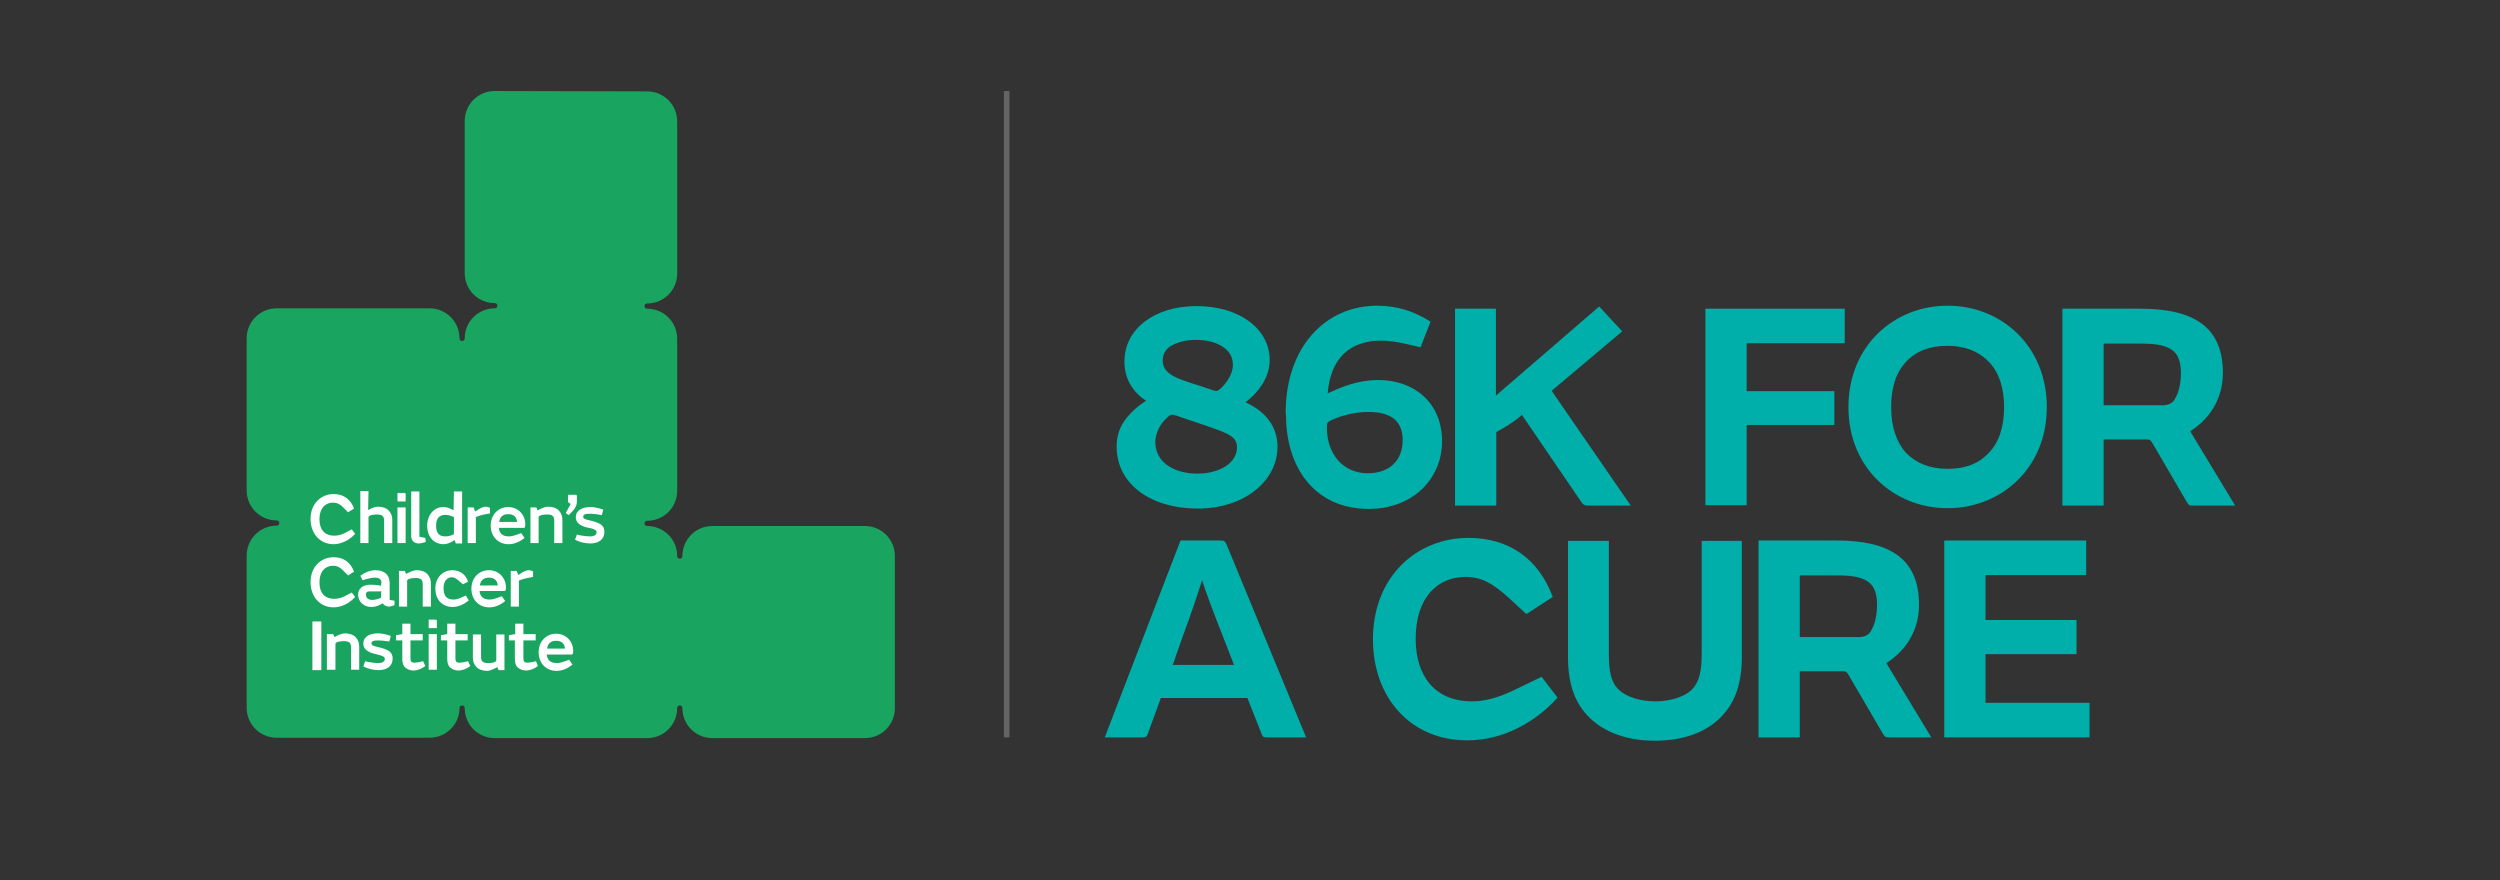 <svg version="1.2" baseProfile="tiny-ps" xmlns="http://www.w3.org/2000/svg" viewBox="0 0 673 237" width="673" height="237">
	<rect x="0" y="0" width="673" height="237" fill="#333333" stroke="none"/>
	<title>CCI_86K_For Cure_RGB-svg</title>
	<style>
		tspan { white-space:pre }
		.shp0 { fill: none;stroke: #666366;stroke-width: 1.5 } 
		.shp1 { fill: #19a55f } 
		.shp2 { fill: #00afaa } 
		.shp3 { fill: #ffffff } 
	</style>
	<path id="Layer" class="shp0" d="M271 198.5L271 24.5" />
	<path id="Layer" class="shp1" d="M133.2 24.5L174.2 24.6C178.7 24.6 182.3 28.2 182.3 32.7L182.3 73.6C182.3 78.1 178.7 81.7 174.2 81.7C173.8 81.7 173.5 82 173.5 82.4C173.5 82.8 173.8 83.1 174.2 83.1C178.7 83.1 182.3 86.7 182.3 91.2L182.3 132.1C182.3 136.6 178.7 140.2 174.2 140.2C173.8 140.2 173.5 140.5 173.5 140.9C173.5 141.3 173.8 141.6 174.2 141.6C178.7 141.6 182.3 145.2 182.3 149.7C182.3 150.1 182.6 150.4 183 150.4C183.4 150.4 183.7 150.1 183.7 149.7C183.7 145.2 187.3 141.6 191.8 141.6L232.8 141.6C237.3 141.6 240.9 145.2 240.9 149.7L240.9 190.6C240.9 195.1 237.3 198.7 232.8 198.7L191.8 198.7C187.3 198.7 183.7 195.1 183.7 190.6C183.7 190.2 183.4 189.9 183 189.9C182.6 189.9 182.3 190.2 182.3 190.6C182.3 195.1 178.7 198.7 174.2 198.7L133.2 198.7C128.7 198.7 125.1 195.1 125.1 190.6C125.1 190.2 124.8 189.9 124.4 189.9C124 189.9 123.7 190.2 123.7 190.6L123.7 190.6C123.7 195 120.1 198.6 115.6 198.6L74.5 198.6C70 198.6 66.4 195 66.4 190.5L66.4 149.6C66.4 145.1 70 141.5 74.5 141.5C74.9 141.5 75.2 141.2 75.2 140.8C75.2 140.4 74.9 140.1 74.5 140.1C70 140.1 66.4 136.5 66.4 132L66.4 91.1C66.4 86.6 70 83 74.5 83L115.6 83C120.1 83 123.7 86.6 123.7 91.1C123.7 91.5 124 91.8 124.4 91.8C124.8 91.8 125.1 91.5 125.1 91.1C125.1 86.6 128.7 83 133.2 83C133.6 83 133.9 82.7 133.9 82.3C133.9 81.9 133.6 81.6 133.2 81.6C128.7 81.6 125.1 78 125.1 73.5L125.1 32.6C125.1 28.1 128.7 24.5 133.2 24.5L133.2 24.5Z" />
	<g id="Layer">
		<path id="Layer" fill-rule="evenodd" class="shp2" d="M302.9 113C304.4 111 306.3 109.3 308.5 107.9C305.1 105.6 302.7 102.2 302.7 97.3C302.7 88.6 310.7 82.4 322.1 82.4C334 82.4 341.8 88.8 341.8 96.9C341.8 101.2 339.3 105.2 335.3 108.3C340.7 110.8 343.9 114.8 343.9 120.3C343.9 129.3 335.2 136.9 322.4 136.9C310 136.9 300.6 130.5 300.6 120.2C300.6 117.4 301.4 115 302.9 113ZM314.2 125.2C316.3 126.7 319 127.5 322.4 127.5C328.3 127.5 333 124.6 333 120.5C333 117.3 330.6 116.6 321.7 113.6L316.7 111.9C315.3 111.4 315.1 111.6 314.2 112.4C312.2 114.2 311 116.7 311 119.2C311.1 121.6 312.1 123.7 314.2 125.2ZM323.1 103.9L326.4 105C327.6 105.4 327.6 105.4 328.7 104.5C330.3 103 331.9 100.5 331.9 98.3C331.9 96.2 331 94.5 329.1 93.3C327.2 92.1 324.9 91.5 321.9 91.5C319.4 91.5 317.4 92 315.6 92.9C313.9 93.8 313 95.2 313 97.1C313.1 100.8 316.7 101.9 323.1 103.9Z" />
		<path id="Layer" fill-rule="evenodd" class="shp2" d="M370.7 82.3C375.9 82.3 380.6 83.7 385.1 86.6L382.4 93.5C379 92.7 375.3 91.7 371.8 91.7C363.5 91.7 358.2 96.3 357.4 105.9L359.2 105.1C363.1 103.3 367.2 102.3 371 102.3C380.7 102.3 388.2 108.4 388.2 118.8C388.2 129 380.2 137 368.5 137C353.8 137 346.2 125.7 346.2 111.8L346.1 111.2C346.1 93.3 356.9 82.3 370.7 82.3ZM368.2 127.4C374 127.4 377.6 124 377.6 118.5C377.6 113.1 374.2 110.9 368.4 110.9C364.3 110.9 361 112 359.1 112.8C358.1 113.2 357.6 113.5 357.4 113.8C357.2 114.1 357.2 114.5 357.2 115.1C357.2 122.3 361.6 127.4 368.2 127.4Z" />
		<path id="Layer" class="shp2" d="M391.7 136.1L391.7 83.1L402.7 83.1L402.7 106.5L430.5 82.5L436.7 89.2L417.7 105.2L439 136.1L427.7 136.1C426.5 136.1 426.2 135.9 425.6 135L409.7 111.7C407.7 113.5 404.9 115.2 402.8 116.3L402.8 136.1L391.7 136.1L391.7 136.1Z" />
		<path id="Layer" class="shp2" d="M459.1 136.1L459.1 83.1L496.6 83.1L496.6 92.4L470.2 92.4L470.2 105.3L493.8 105.3L493.8 114.4L470.2 114.4L470.2 136L459.1 136L459.1 136.1Z" />
		<path id="Layer" fill-rule="evenodd" class="shp2" d="M524.2 82.3L524.4 82.3C538.4 82.3 551 92.8 551 109.6C551 126.3 538.4 136.8 524.4 136.8L524.2 136.8C510.2 136.8 497.6 126.3 497.6 109.6C497.6 92.8 510.2 82.3 524.2 82.3ZM513.1 121.9C515.8 124.7 519.5 126.2 524.2 126.2L524.4 126.2C529.1 126.2 532.7 124.8 535.4 121.9C538.1 119.1 539.5 115 539.5 109.6C539.5 104.3 538.1 100.2 535.4 97.4C532.7 94.6 529 93.1 524.4 93.1L524.2 93.1C519.5 93.1 515.8 94.5 513.1 97.4C510.4 100.3 509.1 104.3 509.1 109.6C509.1 114.9 510.5 119 513.1 121.9Z" />
		<path id="Layer" fill-rule="evenodd" class="shp2" d="M555.2 83.1L576.1 83.1C590.3 83.1 598.4 87.8 598.4 100.4C598.4 107.4 594.8 112.8 589.6 116.1L601.7 136.1L590.6 136.1C589.5 136.1 589.3 136.2 588.6 135L579.5 119.4C578.9 118.3 578.6 118.3 577.4 118.3L566.3 118.3L566.3 136.1L555.2 136.1L555.2 83.1ZM566.3 109.1L582.2 109.1C583.6 109.1 584.7 108.6 585.3 107.7C586.5 105.9 587.1 103.3 587.1 100.4C587.1 97.7 586.5 95.8 585.2 94.6C583.5 93.1 580.9 92.5 576.4 92.5L566.3 92.5L566.3 109.1Z" />
		<path id="Layer" fill-rule="evenodd" class="shp2" d="M297.4 198.5L317.8 145.5L328.6 145.5C329.5 145.5 329.8 145.7 330.2 146.6L351.6 198.5L341.1 198.5C340.2 198.5 339.9 198.4 339.6 197.5L335.8 187.9L312.5 187.9L309 197.5C308.7 198.3 308.5 198.5 307.6 198.5L297.4 198.5ZM315.7 179L332.2 179L328.5 169.5C327.5 167 326.6 164.6 325.7 162.2C324.8 159.7 324.1 157.8 323.6 156.2C322.6 159.4 320.5 165.7 318.4 171.3L315.7 179Z" />
		<path id="Layer" class="shp2" d="M395.3 144.8C406.5 144.8 414.3 150.7 418 160.7L410.9 165.3L406 160.8C404 159 402.2 157.6 400.4 156.7C398.7 155.8 396.7 155.3 394.5 155.3C387.2 155.3 381.1 160.6 381.1 172C381.1 182.1 386.4 188.8 396.2 188.8C399.5 188.8 402.8 188 406.9 186.1L415 182.2L419.3 187.8C413.7 194 405.1 199.3 395 199.3C379.6 199.3 369.6 187.7 369.6 172.1C369.6 155.2 381.4 144.8 395.3 144.8Z" />
		<path id="Layer" class="shp2" d="M422.1 145.6L433.1 145.6L433.1 175.8C433.1 180.6 433.6 183.6 435.8 185.7C437.8 187.6 441.5 188.8 445.6 188.8C449.7 188.8 453.4 187.6 455.4 185.7C457.5 183.6 458.1 180.6 458.1 175.8L458.1 145.6L468.9 145.6L468.9 176.8C468.9 184.4 466.9 189.4 463.2 193.1C459.1 197.3 452.8 199.4 445.5 199.4C438.3 199.4 432 197.3 427.8 193.1C424.1 189.4 422.1 184.4 422.1 176.8L422.1 145.6L422.1 145.6Z" />
		<path id="Layer" fill-rule="evenodd" class="shp2" d="M473.4 145.5L494.3 145.5C508.5 145.5 516.6 150.2 516.6 162.8C516.6 169.8 513 175.2 507.8 178.5L519.9 198.5L508.8 198.5C507.7 198.5 507.5 198.6 506.8 197.4L497.7 181.8C497.1 180.7 496.8 180.7 495.6 180.7L484.5 180.7L484.5 198.5L473.4 198.5L473.4 145.5ZM484.5 171.5L500.4 171.5C501.8 171.5 502.9 171 503.5 170.1C504.7 168.3 505.3 165.7 505.3 162.8C505.3 160.1 504.7 158.2 503.4 157C501.7 155.5 499.1 154.9 494.6 154.9L484.5 154.9L484.5 171.5Z" />
		<path id="Layer" class="shp2" d="M523.4 198.5L523.4 145.5L561.6 145.5L561.6 154.8L534.5 154.8L534.5 166.9L559 166.9L559 176.1L534.5 176.1L534.5 189.2L562.5 189.2L562.5 198.5L523.4 198.5L523.4 198.5Z" />
	</g>
	<g id="Layer">
		<path id="Layer" class="shp3" d="M95.6 143.7C94.2 145.3 92 146.5 89.8 146.5L89.8 146.5C86.1 146.5 83.6 143.6 83.6 139.7C83.6 135.5 86.5 133 89.8 133C92.5 133 94.4 134.4 95.3 136.9L93.7 137.9L92.3 136.5C91.5 135.7 90.7 135.3 89.6 135.3C87.7 135.3 86 136.7 86 139.8C86 142.5 87.3 144.2 90 144.2C90.9 144.2 91.8 144 92.8 143.5L94.7 142.5L95.6 143.7L95.6 143.7Z" />
		<path id="Layer" class="shp3" d="M99.1 137.3L99.7 137C100.3 136.7 101.1 136.4 101.8 136.4L101.8 136.4C103 136.4 104.1 136.8 104.7 137.5C105.3 138.2 105.6 138.9 105.6 140L105.6 146.2L103.4 146.2L103.4 140.2C103.4 139.6 103.3 139.2 103 138.9C102.7 138.6 102.1 138.5 101.5 138.5L101.5 138.5C100.7 138.5 99.9 138.6 99.4 138.9C99.3 139 99.2 139.1 99.2 139.2L99.2 146.2L97 146.2L97 132.2L99.2 132.2L99.1 137.3L99.1 137.3L99.1 137.3Z" />
		<path id="Layer" class="shp3" d="M107 136.6L109.2 136.6L109.2 146.2L107 146.2L107 136.6L107 136.6ZM107 132.7L108.8 132.7C109.1 132.7 109.2 132.8 109.2 133.1L109.2 135L107 135L107 132.7L107 132.7Z" />
		<path id="Layer" class="shp3" d="M114.6 145.9C114.1 146.1 113.2 146.3 112.7 146.3C112.1 146.3 111.6 146.1 111.3 145.8C110.9 145.4 110.7 145 110.7 144.3L110.7 132.3L112.9 132.3L112.9 144.5L114.5 144.8L114.6 145.9L114.6 145.9Z" />
		<path id="Layer" fill-rule="evenodd" class="shp3" d="M124.4 132.3L124.4 146.3L122.7 146.3L122.4 145.4L121.7 145.8C121 146.2 120.2 146.5 119.4 146.5C116.8 146.5 115 144.5 115 141.5C115 138.7 116.8 136.5 119.3 136.5C120.1 136.5 120.8 136.7 121.6 137.1L122.1 137.4L122.2 132.3L124.4 132.3ZM122 139.1C121.3 138.8 120.5 138.6 119.9 138.6C118.2 138.6 117.4 139.6 117.4 141.5C117.4 143.4 118.1 144.4 119.9 144.4C120.5 144.4 121.5 144.2 122 143.9C122.2 143.8 122.2 143.7 122.2 143.6L122.2 139.4C122.2 139.2 122.2 139.1 122 139.1Z" />
		<path id="Layer" class="shp3" d="M127.9 137.7C129.2 136.8 130.1 136.4 130.7 136.4C131.1 136.4 131.5 136.5 131.9 136.7L131.9 138.2C130.7 138.4 129.3 138.7 128.3 139.1C128.1 139.2 128.1 139.2 128.1 139.4L128.1 146.2L125.9 146.2L125.9 136.6L127.5 136.6L127.9 137.7L127.9 137.7Z" />
		<path id="Layer" fill-rule="evenodd" class="shp3" d="M137 146.5L136.9 146.5C134 146.5 132.1 144.3 132.1 141.5C132.1 138.5 134.2 136.5 136.8 136.5C139.5 136.5 141.4 138.6 141.4 141.1C141.4 141.3 141.4 141.7 141.3 141.9C141.2 142.1 141.1 142.1 140.9 142.1L134.3 142.1C134.4 143.5 135.2 144.4 137 144.4C137.8 144.4 138.7 144.1 139.2 143.9L140.3 143.5L141.2 144.8C140 145.8 138.5 146.5 137 146.5ZM136.8 138.4C135.3 138.4 134.5 139.3 134.4 140.5L139.2 140.5C139.1 139.3 138.4 138.4 136.8 138.4Z" />
		<path id="Layer" class="shp3" d="M144.4 136.6L144.7 137.4L145.3 137.1C146.1 136.7 146.9 136.4 147.6 136.4L147.6 136.4C148.8 136.4 149.9 136.8 150.5 137.5C151.1 138.2 151.4 138.9 151.4 140L151.4 146.2L149.2 146.2L149.2 140.2C149.2 139.6 149.1 139.2 148.8 138.9C148.5 138.6 147.9 138.5 147.3 138.5L147.3 138.5C146.5 138.5 145.7 138.6 145.2 138.9C145.1 139 145 139.1 145 139.2L145 146.2L142.8 146.2L142.8 136.6L144.4 136.6L144.4 136.6Z" />
		<path id="Layer" class="shp3" d="M153.5 135.9C153.6 135.7 153.6 135.6 153.4 135.5L153.2 135.4C152.9 135.2 152.9 135.1 152.9 134.9L152.9 133.2L154.9 133.2C155.2 133.2 155.3 133.3 155.3 133.6L155.3 134.9C155.3 136.1 155 136.8 153.1 138.7L152.3 138.1L153.5 135.9L153.5 135.9Z" />
		<path id="Layer" class="shp3" d="M161.1 138.5C160.3 138.4 159.5 138.3 158.9 138.3C157.5 138.3 157 138.5 157 139.1C157 139.6 157.5 139.8 158.4 140L159.6 140.3C161.7 140.9 162.7 141.5 162.7 143.2C162.7 145.1 161.3 146.3 158.9 146.3C157.5 146.3 155.9 145.9 154.8 145.3L155.3 143.9L156.1 144.1C157.1 144.3 158.2 144.4 158.8 144.4C159.9 144.4 160.6 144 160.6 143.3C160.6 142.8 160.2 142.5 159 142.2L158 142C156.1 141.5 155 140.7 155 139.2C155 137.5 156.6 136.5 158.9 136.5C160.1 136.5 161.3 136.8 162.4 137.2L162 138.7L161.1 138.5L161.1 138.5Z" />
		<path id="Layer" class="shp3" d="M95.6 160.7C94.2 162.3 92 163.5 89.8 163.5L89.8 163.5C86.1 163.5 83.6 160.6 83.6 156.7C83.6 152.5 86.5 150 89.8 150C92.5 150 94.4 151.4 95.3 153.9L93.7 154.9L92.3 153.5C91.5 152.7 90.7 152.3 89.6 152.3C87.7 152.3 86 153.7 86 156.8C86 159.5 87.3 161.2 90 161.2C90.9 161.2 91.8 161 92.8 160.5L94.7 159.5L95.6 160.7L95.6 160.7Z" />
		<path id="Layer" fill-rule="evenodd" class="shp3" d="M102.7 157C102.7 156.5 102.6 156.2 102.3 155.9C102 155.6 101.5 155.5 100.9 155.5C100.2 155.5 99.4 155.7 98.6 155.9L97.6 156.2L97 155C98.2 154.1 99.7 153.5 101.1 153.5C102.4 153.5 103.4 153.9 104.1 154.6C104.6 155.2 104.9 155.9 104.9 157.1L104.9 161.5L106.2 161.7L106.2 162.9C105.8 163.1 105 163.3 104.6 163.3C103.9 163.3 103.4 162.9 103 162.4L102.5 162.7C101.6 163.2 100.7 163.4 99.9 163.4C97.9 163.4 96.4 161.9 96.4 160.1C96.4 158.5 97.6 157.4 99.8 157.4L99.9 157.4C100.7 157.4 101.9 157.5 102.6 157.7L102.6 157L102.7 157ZM102.4 159.2L99.4 159.2C99.1 159.2 98.9 159.3 98.7 159.4C98.6 159.6 98.5 159.8 98.5 160.1C98.5 160.9 99.1 161.5 100.2 161.5C100.8 161.5 101.7 161.3 102.4 161C102.6 160.9 102.6 160.8 102.6 160.7L102.6 159.4L102.7 159.4C102.7 159.2 102.7 159.2 102.4 159.2Z" />
		<path id="Layer" class="shp3" d="M109 153.7L109.3 154.5L109.9 154.2C110.7 153.8 111.5 153.5 112.2 153.5L112.2 153.5C113.4 153.5 114.5 153.9 115.1 154.6C115.7 155.3 116 156 116 157.1L116 163.3L113.8 163.3L113.8 157.3C113.8 156.7 113.7 156.3 113.4 156C113.1 155.7 112.5 155.6 111.9 155.6L111.9 155.6C111.1 155.6 110.3 155.7 109.8 156C109.7 156.1 109.6 156.2 109.6 156.3L109.6 163.3L107.4 163.3L107.4 153.7L109 153.7L109 153.7Z" />
		<path id="Layer" class="shp3" d="M126.2 161.6C125.1 162.6 123.4 163.4 121.9 163.4L121.9 163.4C119 163.4 117.2 161.4 117.2 158.4C117.2 155.5 119.2 153.5 121.8 153.5C123.9 153.5 125.5 154.8 126 156.6L124.6 157.3L123.7 156.5C122.9 155.8 122.4 155.4 121.6 155.4C120.4 155.4 119.4 156.4 119.4 158.3C119.4 160.4 120.2 161.4 122.1 161.4C122.7 161.4 123.5 161.2 124.3 160.8L125.4 160.3L126.2 161.6L126.2 161.6Z" />
		<path id="Layer" fill-rule="evenodd" class="shp3" d="M131.8 163.5L131.7 163.5C128.8 163.5 126.9 161.3 126.9 158.5C126.9 155.5 129 153.5 131.6 153.5C134.3 153.5 136.2 155.6 136.2 158.1C136.2 158.3 136.2 158.7 136.1 158.9C136 159.1 135.9 159.1 135.7 159.1L129.1 159.1C129.2 160.5 130 161.4 131.8 161.4C132.6 161.4 133.5 161.1 134 160.9L135.1 160.5L136 161.8C134.8 162.8 133.3 163.5 131.8 163.5ZM131.6 155.5C130.1 155.5 129.3 156.4 129.2 157.6L134 157.6C133.9 156.4 133.2 155.5 131.6 155.5Z" />
		<path id="Layer" class="shp3" d="M139.5 154.8C140.8 153.9 141.7 153.5 142.3 153.5C142.7 153.5 143.1 153.6 143.5 153.8L143.5 155.3C142.3 155.5 140.9 155.8 139.9 156.2C139.7 156.3 139.7 156.3 139.7 156.5L139.7 163.3L137.5 163.3L137.5 153.7L139.1 153.7L139.5 154.8L139.5 154.8Z" />
		<path id="Layer" class="shp3" d="M89.7 170.7L90 171.5L90.6 171.2C91.4 170.8 92.2 170.5 92.9 170.5L92.9 170.5C94.1 170.5 95.2 170.9 95.8 171.6C96.4 172.3 96.7 173 96.7 174.1L96.7 180.3L94.5 180.3L94.5 174.3C94.5 173.7 94.4 173.3 94.1 173C93.8 172.7 93.2 172.6 92.6 172.6L92.6 172.6C91.8 172.6 91 172.7 90.5 173C90.4 173.1 90.3 173.2 90.3 173.3L90.3 180.3L88 180.3L88 170.7L89.7 170.7L89.7 170.7Z" />
		<path id="Layer" class="shp3" d="M104.1 172.6C103.3 172.5 102.5 172.4 101.9 172.4C100.5 172.4 100 172.6 100 173.2C100 173.7 100.5 173.9 101.4 174.1L102.6 174.4C104.7 175 105.7 175.6 105.7 177.3C105.7 179.2 104.3 180.4 101.9 180.4C100.5 180.4 98.9 180 97.8 179.4L98.3 178L99.1 178.2C100.1 178.4 101.2 178.5 101.8 178.5C102.9 178.5 103.6 178.1 103.6 177.4C103.6 176.9 103.2 176.6 102 176.3L100.8 176C98.9 175.5 97.8 174.7 97.8 173.2C97.8 171.5 99.4 170.5 101.7 170.5C102.9 170.5 104.1 170.8 105.2 171.2L104.8 172.7L104.1 172.6L104.1 172.6Z" />
		<path id="Layer" class="shp3" d="M114.5 179.3C113.6 180 112.4 180.5 111.3 180.5C110.4 180.5 109.7 180.2 109.1 179.7C108.5 179.2 108.3 178.4 108.3 177.3L108.3 172.4L106.6 172.4L106.6 171L108.3 170.7L108.3 167.9L110.5 167.9L110.5 170.7L113.8 170.7L113.8 172.4L110.5 172.4L110.5 177.3C110.5 177.7 110.6 178 110.7 178.1C110.9 178.3 111.2 178.4 111.6 178.4C112 178.4 112.5 178.3 113 178.2L113.9 178L114.5 179.3L114.5 179.3Z" />
		<path id="Layer" class="shp3" d="M115.4 170.7L117.6 170.7L117.6 180.3L115.4 180.3L115.4 170.7L115.4 170.7ZM115.4 166.8L117.2 166.8C117.5 166.8 117.6 166.9 117.6 167.2L117.6 169.1L115.4 169.1L115.4 166.8L115.4 166.8Z" />
		<path id="Layer" class="shp3" d="M126.6 179.3C125.7 180 124.5 180.5 123.4 180.5C122.5 180.5 121.8 180.2 121.2 179.7C120.6 179.2 120.4 178.4 120.4 177.3L120.4 172.4L118.7 172.4L118.7 171L120.4 170.7L120.4 167.9L122.6 167.9L122.6 170.7L125.9 170.7L125.9 172.4L122.6 172.4L122.6 177.3C122.6 177.7 122.7 178 122.8 178.1C123 178.3 123.3 178.4 123.7 178.4C124.1 178.4 124.6 178.3 125.1 178.2L126 178L126.6 179.3L126.6 179.3Z" />
		<path id="Layer" class="shp3" d="M134.2 180.4L133.9 179.6L133.3 179.9C132.5 180.3 131.7 180.6 131.1 180.6L131.1 180.6C129.9 180.6 128.8 180.2 128.2 179.5C127.6 178.8 127.3 178.1 127.3 177L127.3 170.8L129.5 170.8L129.5 176.8C129.5 177.4 129.6 177.8 129.9 178.1C130.2 178.4 130.8 178.5 131.4 178.5L131.4 178.5C132.2 178.5 133 178.4 133.4 178.1C133.5 178 133.6 177.9 133.6 177.8L133.6 170.8L135.8 170.8L135.8 180.4L134.2 180.4L134.2 180.4Z" />
		<path id="Layer" class="shp3" d="M144.8 179.3C143.9 180 142.7 180.5 141.6 180.5C140.7 180.5 140 180.2 139.4 179.7C138.8 179.2 138.6 178.4 138.6 177.3L138.6 172.4L137 172.4L137 171L138.7 170.7L138.7 167.9L140.9 167.9L140.9 170.7L144.2 170.7L144.2 172.4L140.9 172.4L140.9 177.3C140.9 177.7 141 178 141.1 178.1C141.3 178.3 141.6 178.4 142 178.4C142.4 178.4 142.9 178.3 143.4 178.2L144.3 178L144.8 179.3L144.8 179.3Z" />
		<path id="Layer" fill-rule="evenodd" class="shp3" d="M149.9 180.6L149.8 180.6C146.9 180.6 145 178.4 145 175.6C145 172.6 147.1 170.6 149.7 170.6C152.4 170.6 154.3 172.7 154.3 175.2C154.3 175.4 154.3 175.8 154.2 176C154.1 176.2 154 176.2 153.8 176.2L147.2 176.2C147.3 177.6 148.1 178.5 149.9 178.5C150.7 178.5 151.6 178.2 152.1 178L153.2 177.6L154.1 178.9C152.9 179.9 151.4 180.6 149.9 180.6ZM149.7 172.5C148.2 172.5 147.4 173.4 147.3 174.6L152.1 174.6C152 173.4 151.3 172.5 149.7 172.5Z" />
		<path id="Layer" class="shp3" d="M86.5 180.4L84.1 180.4L84.1 167.3L84.1 167.3L86.5 167.3" />
	</g>
</svg>